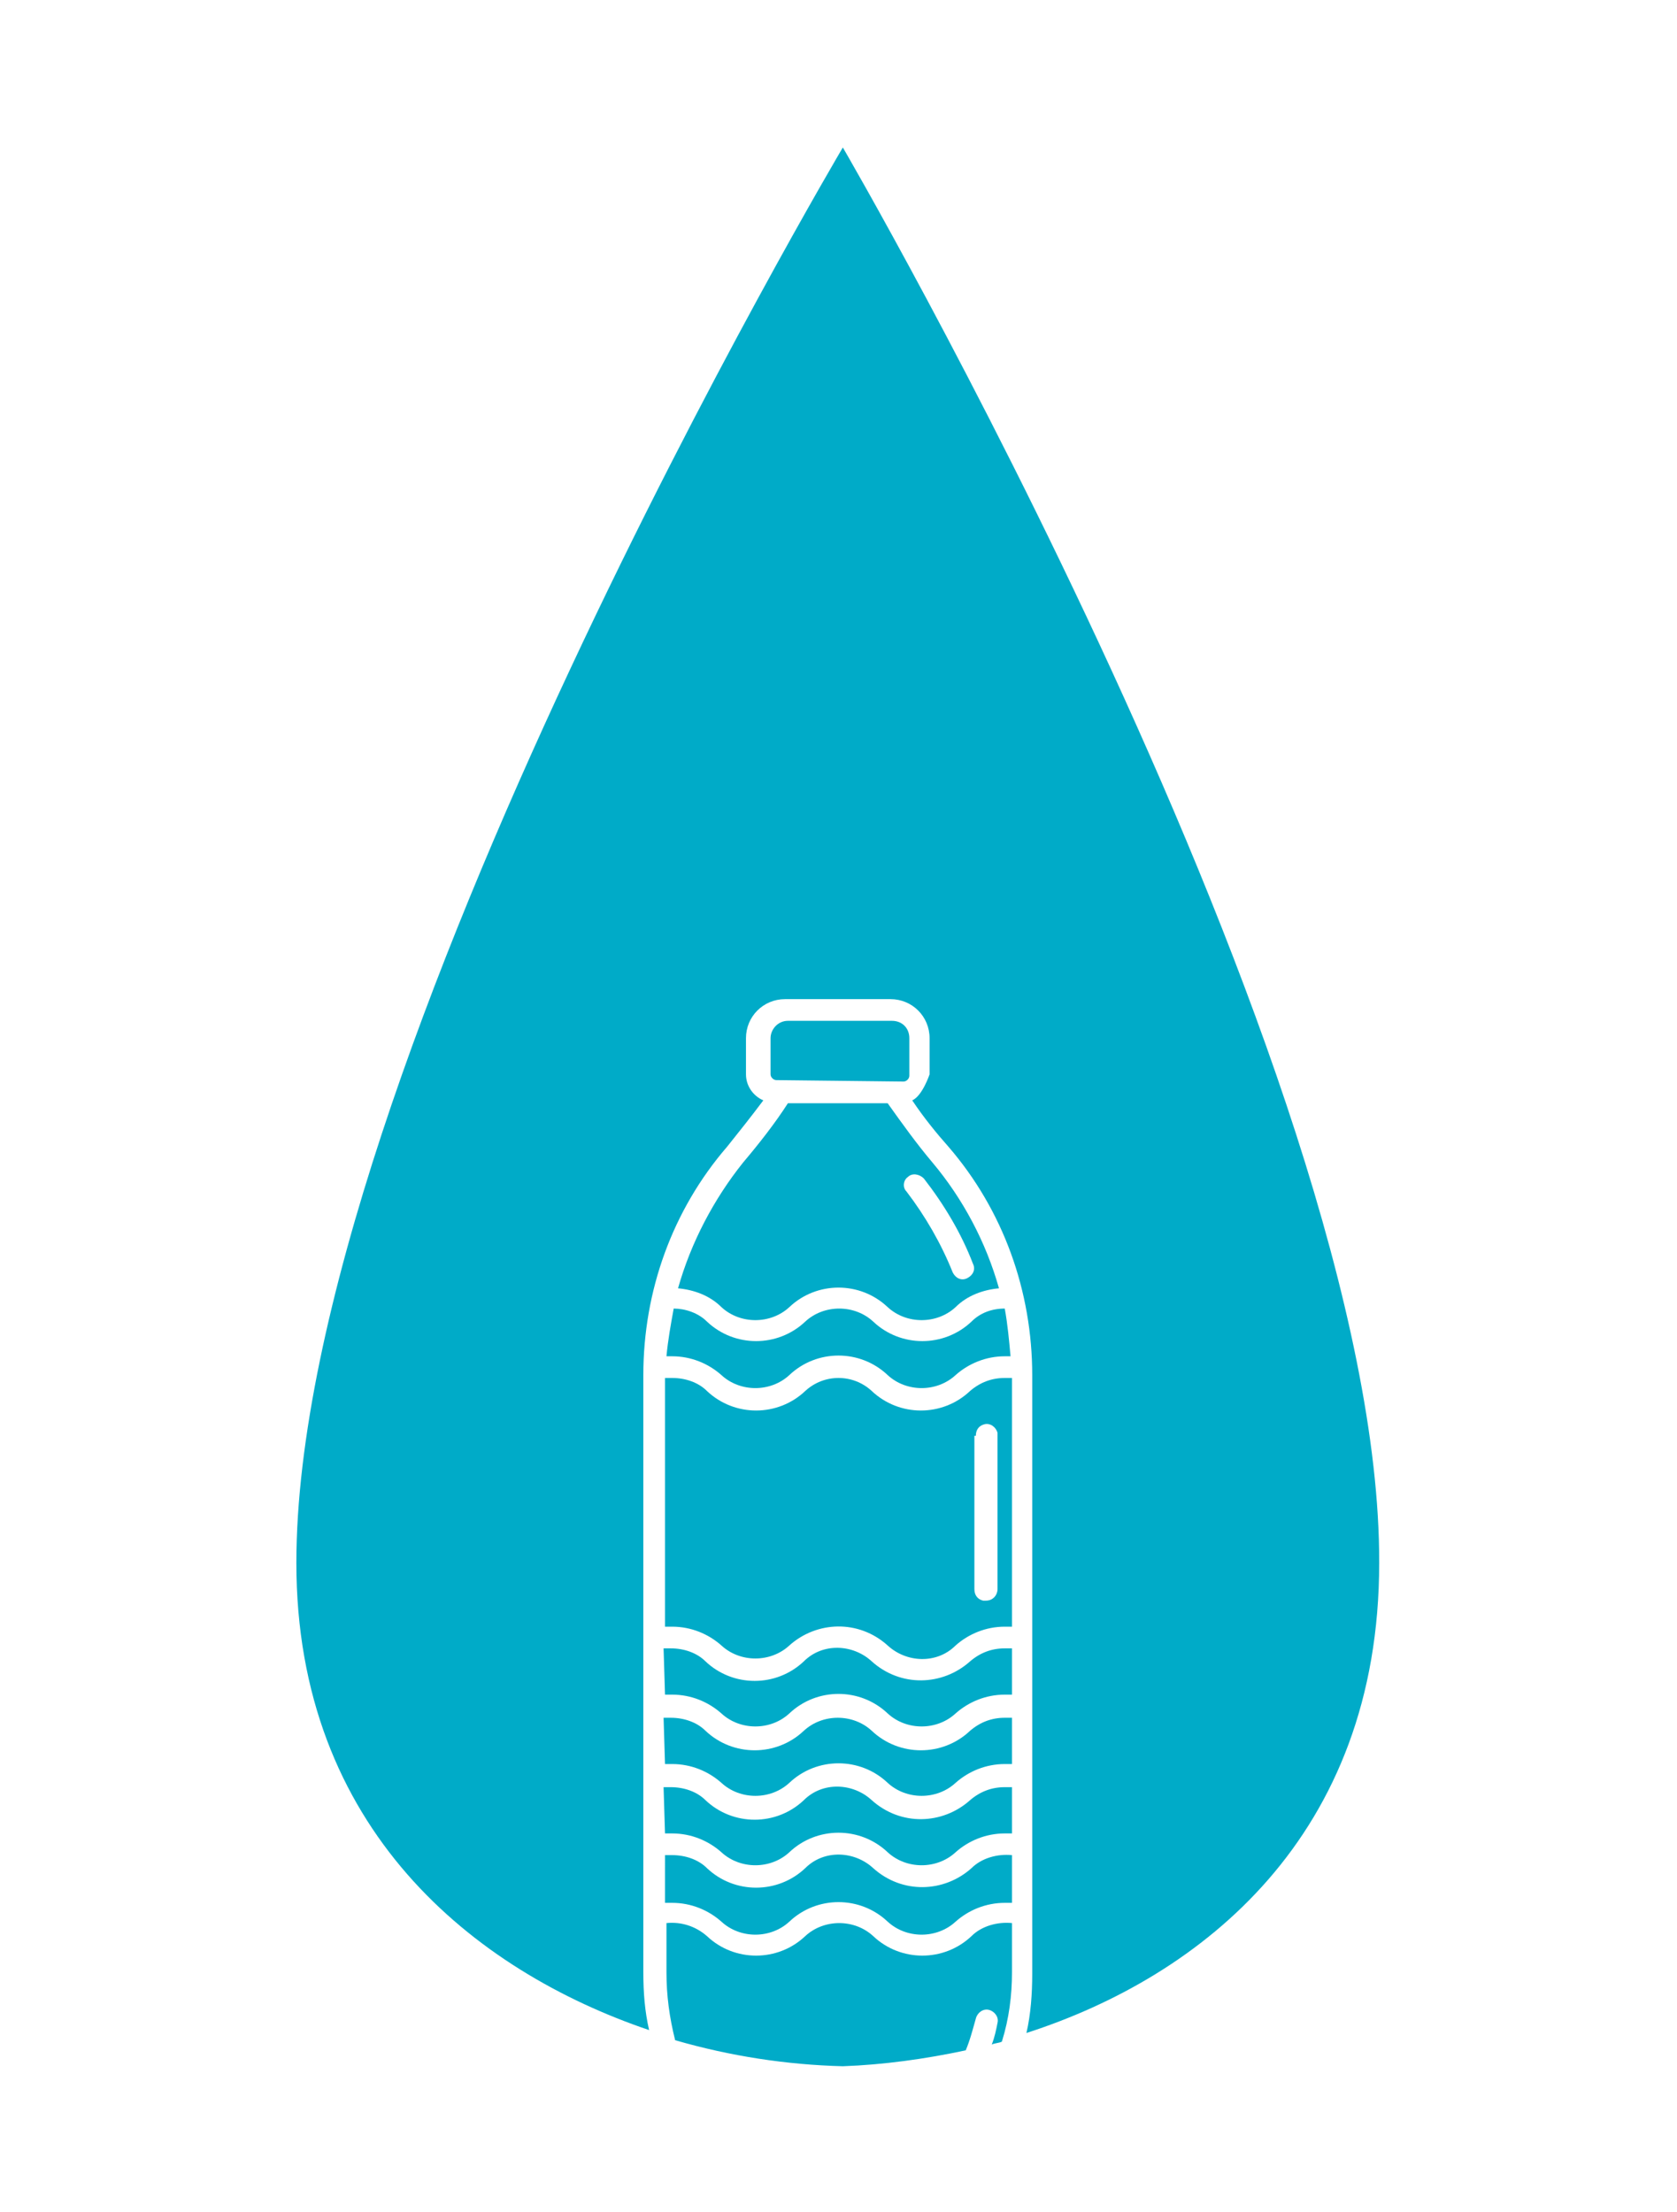 <?xml version="1.0" encoding="utf-8"?>
<!-- Generator: Adobe Illustrator 24.0.3, SVG Export Plug-In . SVG Version: 6.00 Build 0)  -->
<svg version="1.1" id="Capa_1" xmlns="http://www.w3.org/2000/svg" xmlns:xlink="http://www.w3.org/1999/xlink" x="0px" y="0px"
	 viewBox="0 0 116 153" style="enable-background:new 0 0 116 153;" xml:space="preserve">
<style type="text/css">
	.st0{fill:#00ABC8;}
</style>
<title>botella_peque</title>
<path class="st0" d="M66.8,141.8c0.3-0.7,0.5-1.5,0.7-2.2c0.1-0.4,0.5-0.7,0.9-0.6c0.4,0.1,0.7,0.5,0.6,0.9c-0.1,0.5-0.2,1-0.4,1.5
	c0.2-0.1,0.5-0.1,0.7-0.2c0.5-1.6,0.7-3.2,0.7-4.8V133c-1-0.1-2.1,0.2-2.8,0.9c-1.9,1.8-4.9,1.8-6.8,0c-1.3-1.2-3.4-1.2-4.7,0
	c-1.9,1.8-4.9,1.8-6.8,0c-0.8-0.7-1.8-1-2.8-0.9v3.4c0,1.6,0.2,3.1,0.6,4.7c3.8,1.1,7.7,1.7,11.6,1.8
	C61.1,142.8,64,142.4,66.8,141.8z"/>
<path class="st0" d="M46,112.5c0.2,0,0.3,0,0.5,0c1.3,0,2.5,0.5,3.4,1.3c1.3,1.2,3.4,1.2,4.7,0c1.9-1.7,4.8-1.8,6.8,0
	c1.3,1.2,3.4,1.3,4.7,0c0.9-0.8,2.1-1.3,3.4-1.3c0.2,0,0.3,0,0.5,0V95.3c-0.2,0-0.3,0-0.5,0c-0.9,0-1.7,0.3-2.4,0.9
	c-1.9,1.8-4.9,1.8-6.8,0C59,95,57,95,55.7,96.2c-1.9,1.8-4.9,1.8-6.8,0c-0.6-0.6-1.5-0.9-2.4-0.9c-0.2,0-0.3,0-0.5,0L46,112.5z
	 M67.5,99.3c0-0.4,0.2-0.7,0.6-0.8c0.4-0.1,0.8,0.2,0.9,0.6c0,0.1,0,0.1,0,0.2v10.6c0,0.4-0.3,0.8-0.8,0.8c-0.1,0-0.1,0-0.2,0
	c-0.4-0.1-0.6-0.4-0.6-0.8V99.3z"/>
<path class="st0" d="M46.1,93.8c0.1,0,0.3,0,0.4,0c1.3,0,2.5,0.5,3.4,1.3c1.3,1.2,3.4,1.2,4.7,0c1.9-1.8,4.9-1.8,6.8,0
	c1.3,1.2,3.4,1.2,4.7,0c0.9-0.8,2.1-1.3,3.4-1.3c0.1,0,0.3,0,0.4,0c-0.1-1.1-0.2-2.2-0.4-3.3c-0.9,0-1.7,0.3-2.3,0.9
	c-1.9,1.8-4.9,1.8-6.8,0c-1.3-1.2-3.4-1.2-4.7,0c-1.9,1.8-4.9,1.8-6.8,0c-0.6-0.6-1.5-0.9-2.3-0.9C46.4,91.6,46.2,92.7,46.1,93.8z"
	/>
<path class="st0" d="M62.5,74.8c0.2,0,0.4-0.2,0.4-0.4c0,0,0,0,0,0v-2.6c0-0.7-0.5-1.2-1.2-1.2h-7.2c-0.7,0-1.2,0.6-1.2,1.2v2.5
	c0,0.2,0.2,0.4,0.4,0.4c0,0,0,0,0,0L62.5,74.8z"/>
<path class="st0" d="M46.9,89.1c1.1,0.1,2.2,0.5,3,1.3c1.3,1.2,3.4,1.2,4.7,0c1.9-1.8,4.9-1.8,6.8,0c1.3,1.2,3.4,1.2,4.7,0
	c0.8-0.8,1.9-1.2,3-1.3c-0.9-3.2-2.5-6.2-4.6-8.7c-1.1-1.3-2.1-2.7-3.1-4.1h-6.9c-0.9,1.4-2,2.8-3.1,4.1
	C49.4,82.9,47.8,85.9,46.9,89.1z M62.8,81.4c0.3-0.3,0.8-0.2,1.1,0.1c1.4,1.8,2.6,3.8,3.4,5.9c0.2,0.4,0,0.8-0.4,1
	c-0.4,0.2-0.8,0-1-0.4c0,0,0,0,0,0c-0.8-2-1.9-3.9-3.2-5.6C62.4,82.1,62.5,81.6,62.8,81.4C62.8,81.4,62.8,81.4,62.8,81.4z"/>
<path class="st0" d="M58.3,10.2c0,0-37.8,63.8-37.8,97.9c0,18.4,12.3,28.2,24.4,32.3c-0.3-1.3-0.4-2.6-0.4-4V95.1
	c0-5.8,2-11.4,5.8-15.8c0.8-1,1.6-2,2.5-3.2c-0.7-0.3-1.2-1-1.2-1.8v-2.5c0-1.5,1.2-2.7,2.7-2.7h7.3c1.5,0,2.7,1.2,2.7,2.7v2.5
	c0,0-0.5,1.5-1.2,1.8c0.8,1.2,1.7,2.3,2.5,3.2c3.8,4.4,5.8,10,5.8,15.8v41.4c0,1.4-0.1,2.8-0.4,4.1c12.1-3.9,24.4-13.6,24.4-32.5
	C95.5,74,58.3,10.2,58.3,10.2z"/>
<path class="st0" d="M46,131.6c0.2,0,0.3,0,0.5,0c1.3,0,2.5,0.5,3.4,1.3c1.3,1.2,3.4,1.2,4.7,0c1.9-1.8,4.9-1.8,6.8,0
	c1.3,1.2,3.4,1.2,4.7,0c0.9-0.8,2.1-1.3,3.4-1.3c0.2,0,0.3,0,0.5,0v-3.3c-1-0.1-2.1,0.2-2.8,0.9c-1.9,1.7-4.8,1.8-6.8,0
	c-1.3-1.2-3.4-1.3-4.7,0c-1.9,1.8-4.9,1.8-6.8,0c-0.6-0.6-1.5-0.9-2.4-0.9c-0.2,0-0.3,0-0.5,0L46,131.6z"/>
<path class="st0" d="M46,117.2c0.2,0,0.3,0,0.5,0c1.3,0,2.5,0.5,3.4,1.3c1.3,1.2,3.4,1.2,4.7,0c1.9-1.8,4.9-1.8,6.8,0
	c1.3,1.2,3.4,1.2,4.7,0c0.9-0.8,2.1-1.3,3.4-1.3c0.2,0,0.3,0,0.5,0V114c-0.2,0-0.3,0-0.5,0c-0.9,0-1.7,0.3-2.4,0.9
	c-1.9,1.7-4.8,1.8-6.8,0c-1.3-1.2-3.4-1.3-4.7,0c-1.9,1.8-4.9,1.8-6.8,0c-0.6-0.6-1.5-0.9-2.4-0.9c-0.2,0-0.3,0-0.5,0L46,117.2z"/>
<path class="st0" d="M46,126.8c0.2,0,0.3,0,0.5,0c1.3,0,2.5,0.5,3.4,1.3c1.3,1.2,3.4,1.2,4.7,0c1.9-1.8,4.9-1.8,6.8,0
	c1.3,1.2,3.4,1.2,4.7,0c0.9-0.8,2.1-1.3,3.4-1.3c0.2,0,0.3,0,0.5,0v-3.2c-0.2,0-0.3,0-0.5,0c-0.9,0-1.7,0.3-2.4,0.9
	c-1.9,1.7-4.8,1.8-6.8,0c-1.3-1.2-3.4-1.3-4.7,0c-1.9,1.8-4.9,1.8-6.8,0c-0.6-0.6-1.5-0.9-2.4-0.9c-0.2,0-0.3,0-0.5,0L46,126.8z"/>
<path class="st0" d="M46,122c0.2,0,0.3,0,0.5,0c1.3,0,2.5,0.5,3.4,1.3c1.3,1.2,3.4,1.2,4.7,0c1.9-1.8,4.9-1.8,6.8,0
	c1.3,1.2,3.4,1.2,4.7,0c0.9-0.8,2.1-1.3,3.4-1.3c0.2,0,0.3,0,0.5,0v-3.2c-0.2,0-0.3,0-0.5,0c-0.9,0-1.7,0.3-2.4,0.9
	c-1.9,1.8-4.9,1.8-6.8,0c-1.3-1.2-3.4-1.2-4.7,0c-1.9,1.8-4.9,1.8-6.8,0c-0.6-0.6-1.5-0.9-2.4-0.9c-0.2,0-0.3,0-0.5,0L46,122z"/>
</svg>
